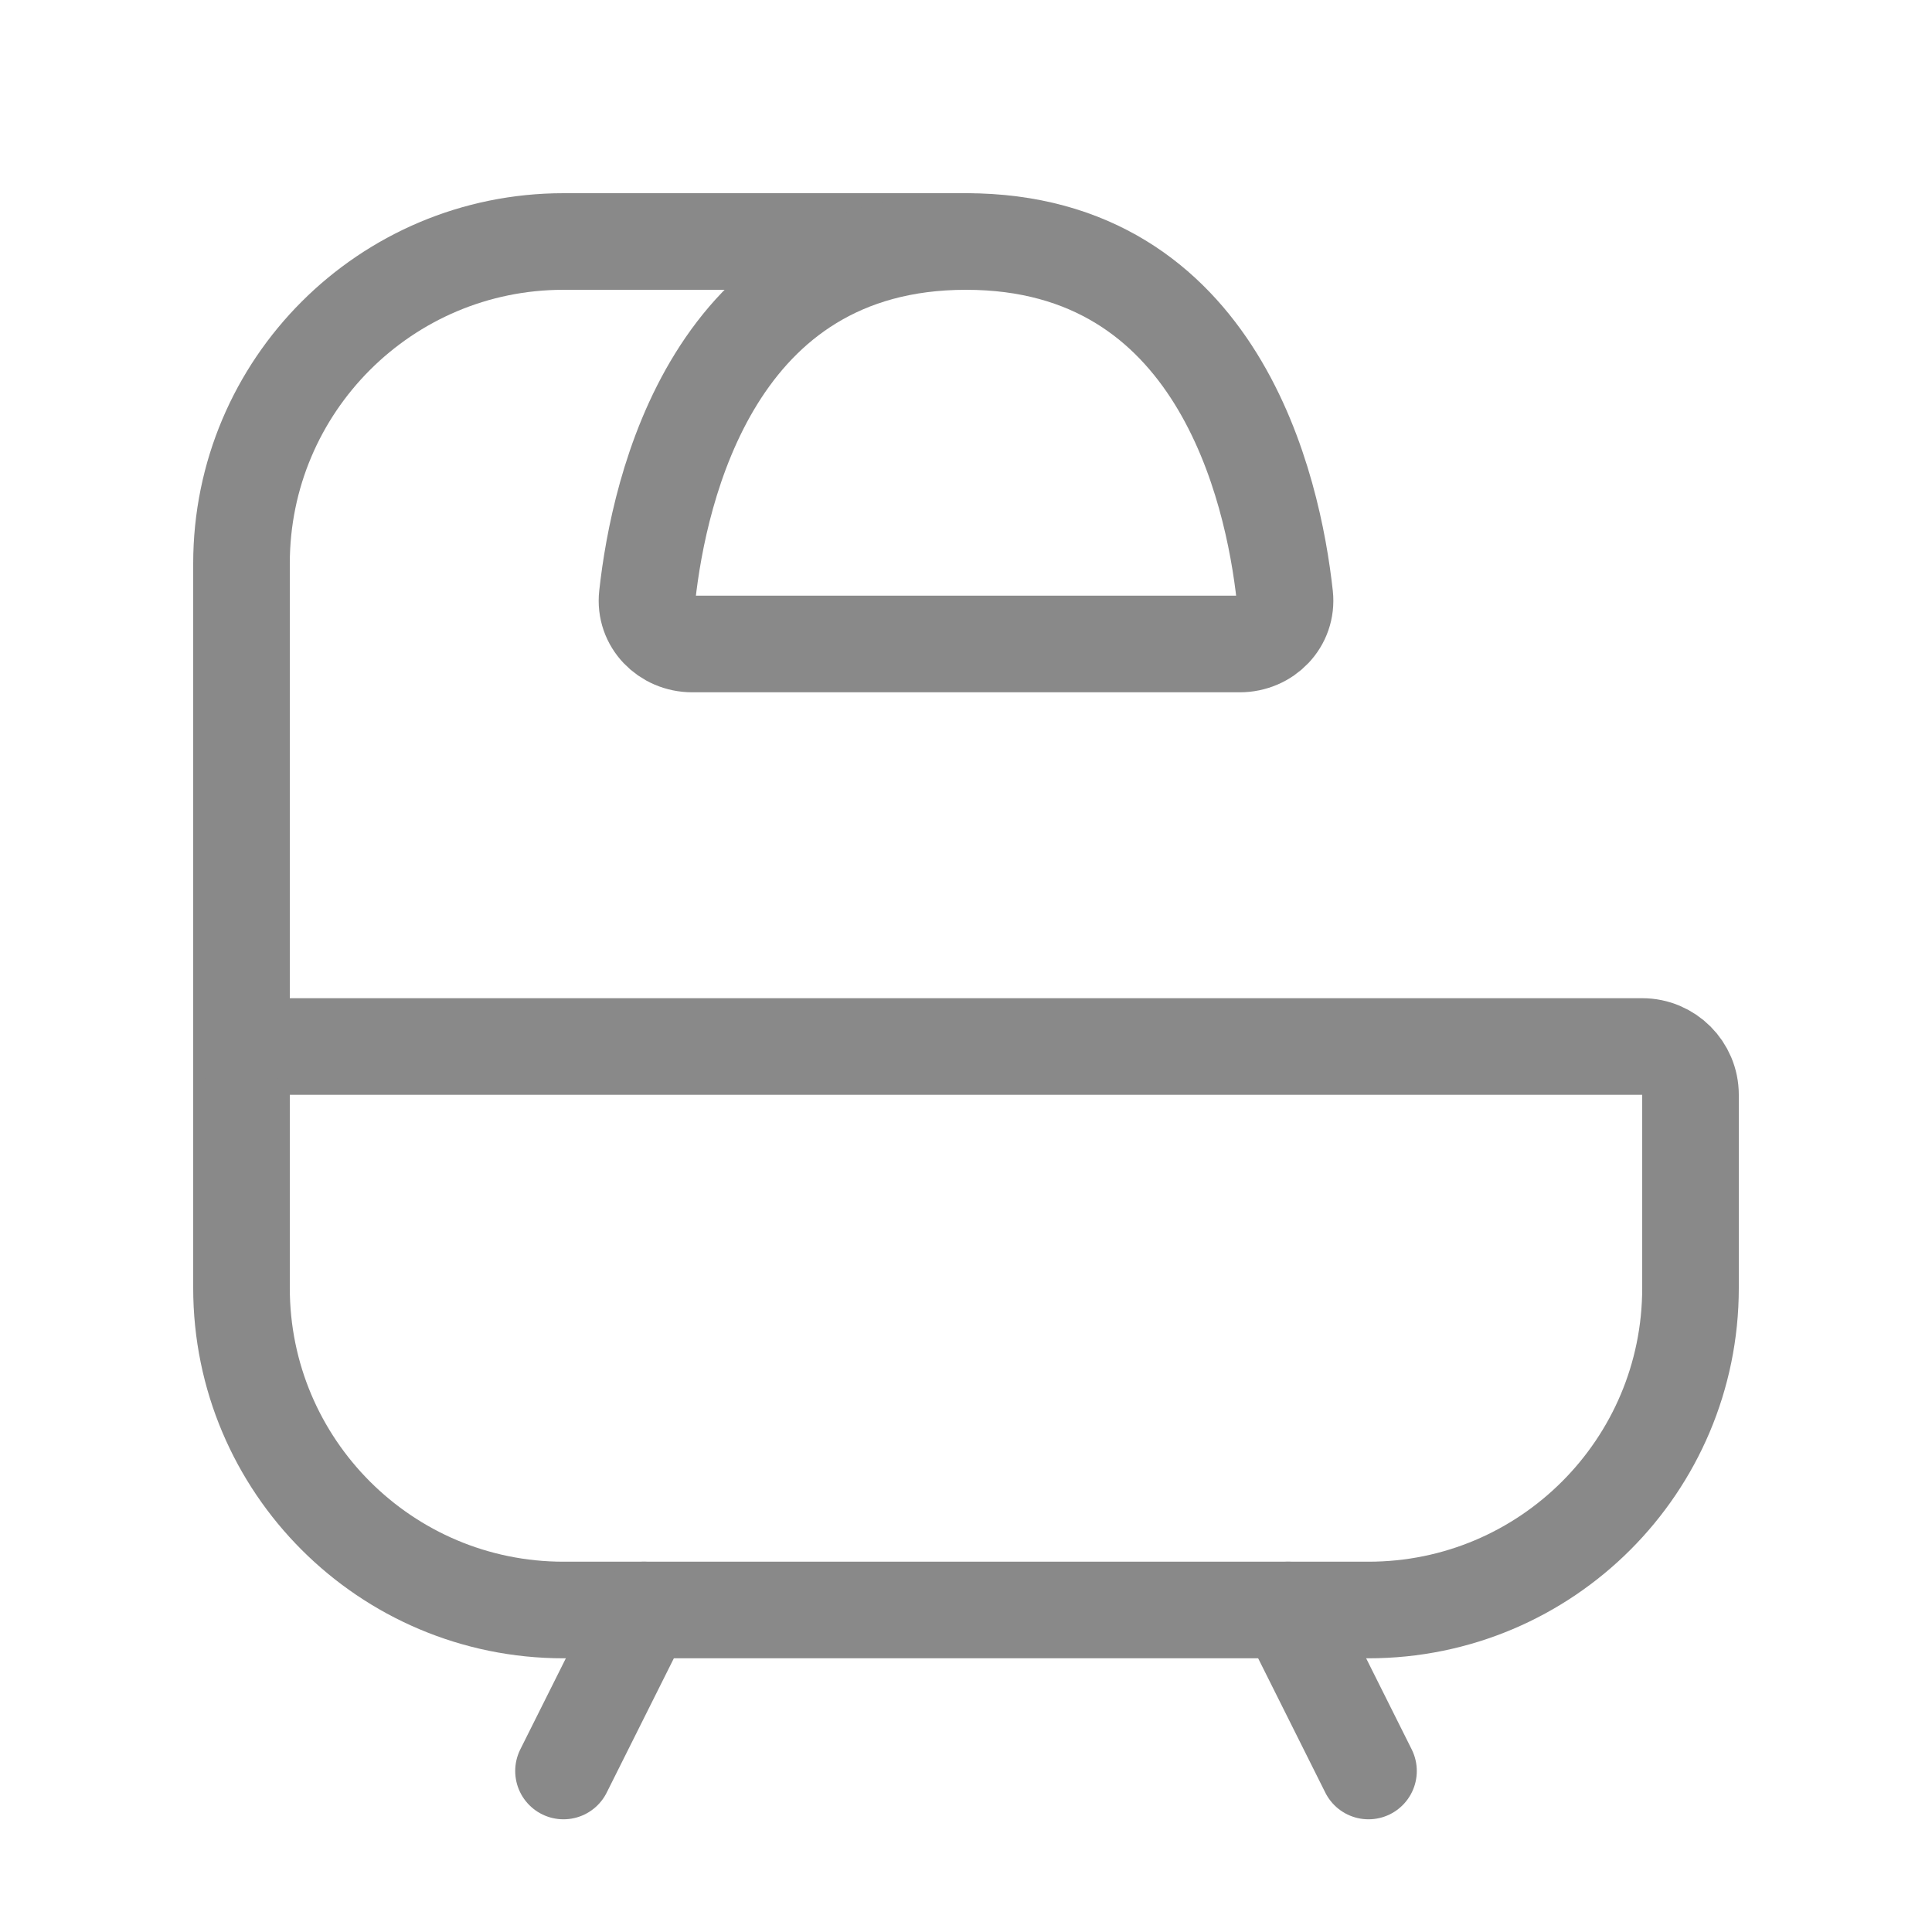 <svg xmlns="http://www.w3.org/2000/svg" fill="none" viewBox="0 0 60 60" height="60" width="60">
<path stroke-linejoin="round" stroke-linecap="round" stroke-width="3" stroke="#898989" d="M7.5 32.5V40C7.5 45.523 11.977 50 17.5 50H42.5C48.023 50 52.5 45.523 52.5 40V34C52.5 33.172 51.828 32.5 51 32.5H7.5Z"></path>
<path stroke-linejoin="round" stroke-linecap="round" stroke-width="3" stroke="#898989" d="M20 50L17.5 55"></path>
<path stroke-linejoin="round" stroke-linecap="round" stroke-width="3" stroke="#898989" d="M40 50L42.5 55"></path>
<path stroke-linejoin="round" stroke-linecap="round" stroke-width="3" stroke="#898989" d="M7.5 32.5V17.5C7.5 11.977 11.977 7.5 17.5 7.5H30"></path>
<path stroke-linejoin="round" stroke-linecap="round" stroke-width="3" stroke="#898989" d="M21.5 20H38.5C39.329 20 39.99 19.329 39.9 18.506C39.535 15.188 37.843 7.5 30 7.5C22.158 7.5 20.466 15.188 20.101 18.506C20.01 19.329 20.672 20 21.5 20Z"></path>
</svg>
